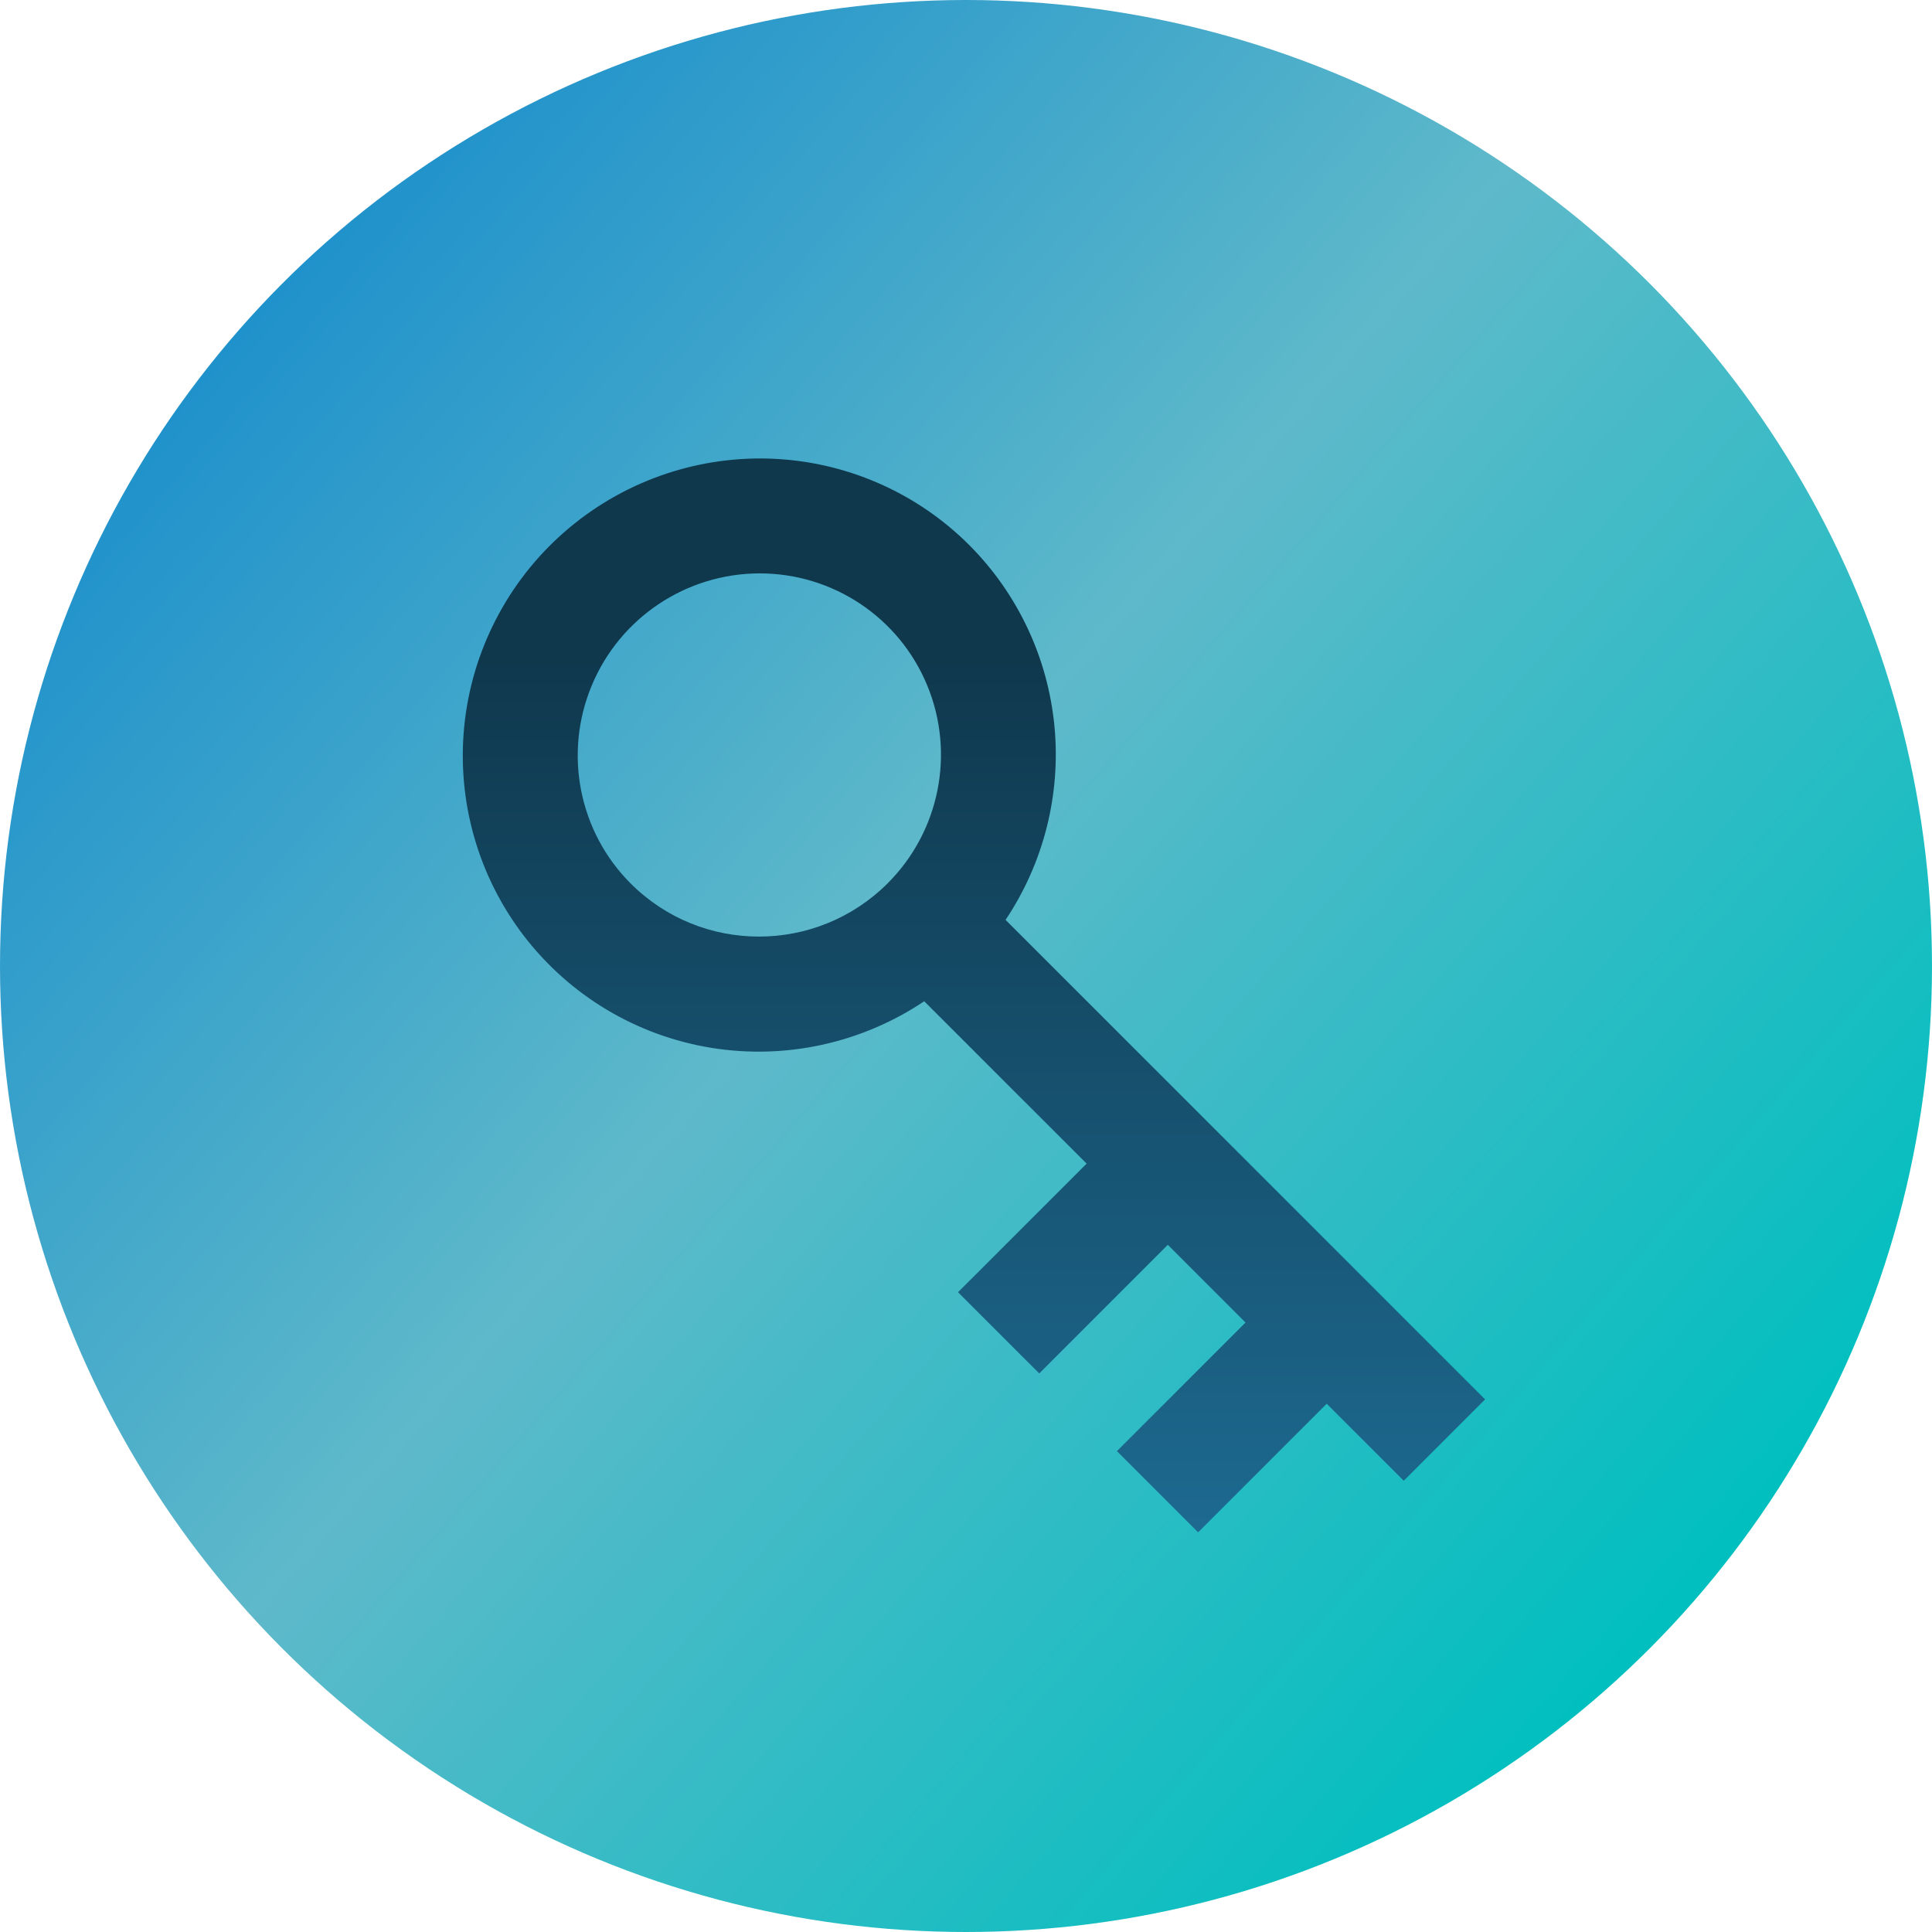 <svg width="200" height="200" viewBox="0 0 200 200" fill="none" xmlns="http://www.w3.org/2000/svg">
<circle cx="100" cy="100" r="100" fill="url(#paint0_linear)"/>
<path d="M100.338 56.427C94.831 50.92 87.43 47.721 79.635 47.475C71.846 47.235 64.246 49.967 58.376 55.114C52.515 60.262 48.826 67.45 48.056 75.208C47.292 82.971 49.505 90.73 54.25 96.904C58.995 103.078 65.916 107.216 73.606 108.467C81.3 109.721 89.191 107.994 95.675 103.649L112.486 120.459L99.174 133.77L107.58 142.176L120.891 128.864L128.935 136.908L115.624 150.22L124.029 158.625L137.34 145.314L145.314 153.287L153.737 144.864L104.098 95.225C108.049 89.314 109.836 82.217 109.153 75.142C108.465 68.072 105.355 61.455 100.336 56.426L100.338 56.427ZM65.296 91.469C59.925 86.098 58.328 78.014 61.247 70.987C64.161 63.955 71.026 59.369 78.628 59.356C86.23 59.352 93.085 63.923 95.984 70.949C98.888 77.971 97.273 86.058 91.891 91.44C84.53 98.782 72.641 98.796 65.297 91.469L65.296 91.469Z" fill="url(#paint1_linear)"/>
<defs>
<linearGradient id="paint0_linear" x1="28.062" y1="30.735" x2="179.065" y2="162.138" gradientUnits="userSpaceOnUse">
<stop stop-color="#2092CB"/>
<stop offset="0.439" stop-color="#5EB9CA"/>
<stop offset="1" stop-color="#00BFBF"/>
</linearGradient>
<linearGradient id="paint1_linear" x1="74.388" y1="34.744" x2="74.388" y2="199.109" gradientUnits="userSpaceOnUse">
<stop offset="0.203" stop-color="#0F384D"/>
<stop offset="0.828" stop-color="#1F7099"/>
</linearGradient>
</defs>
</svg>
